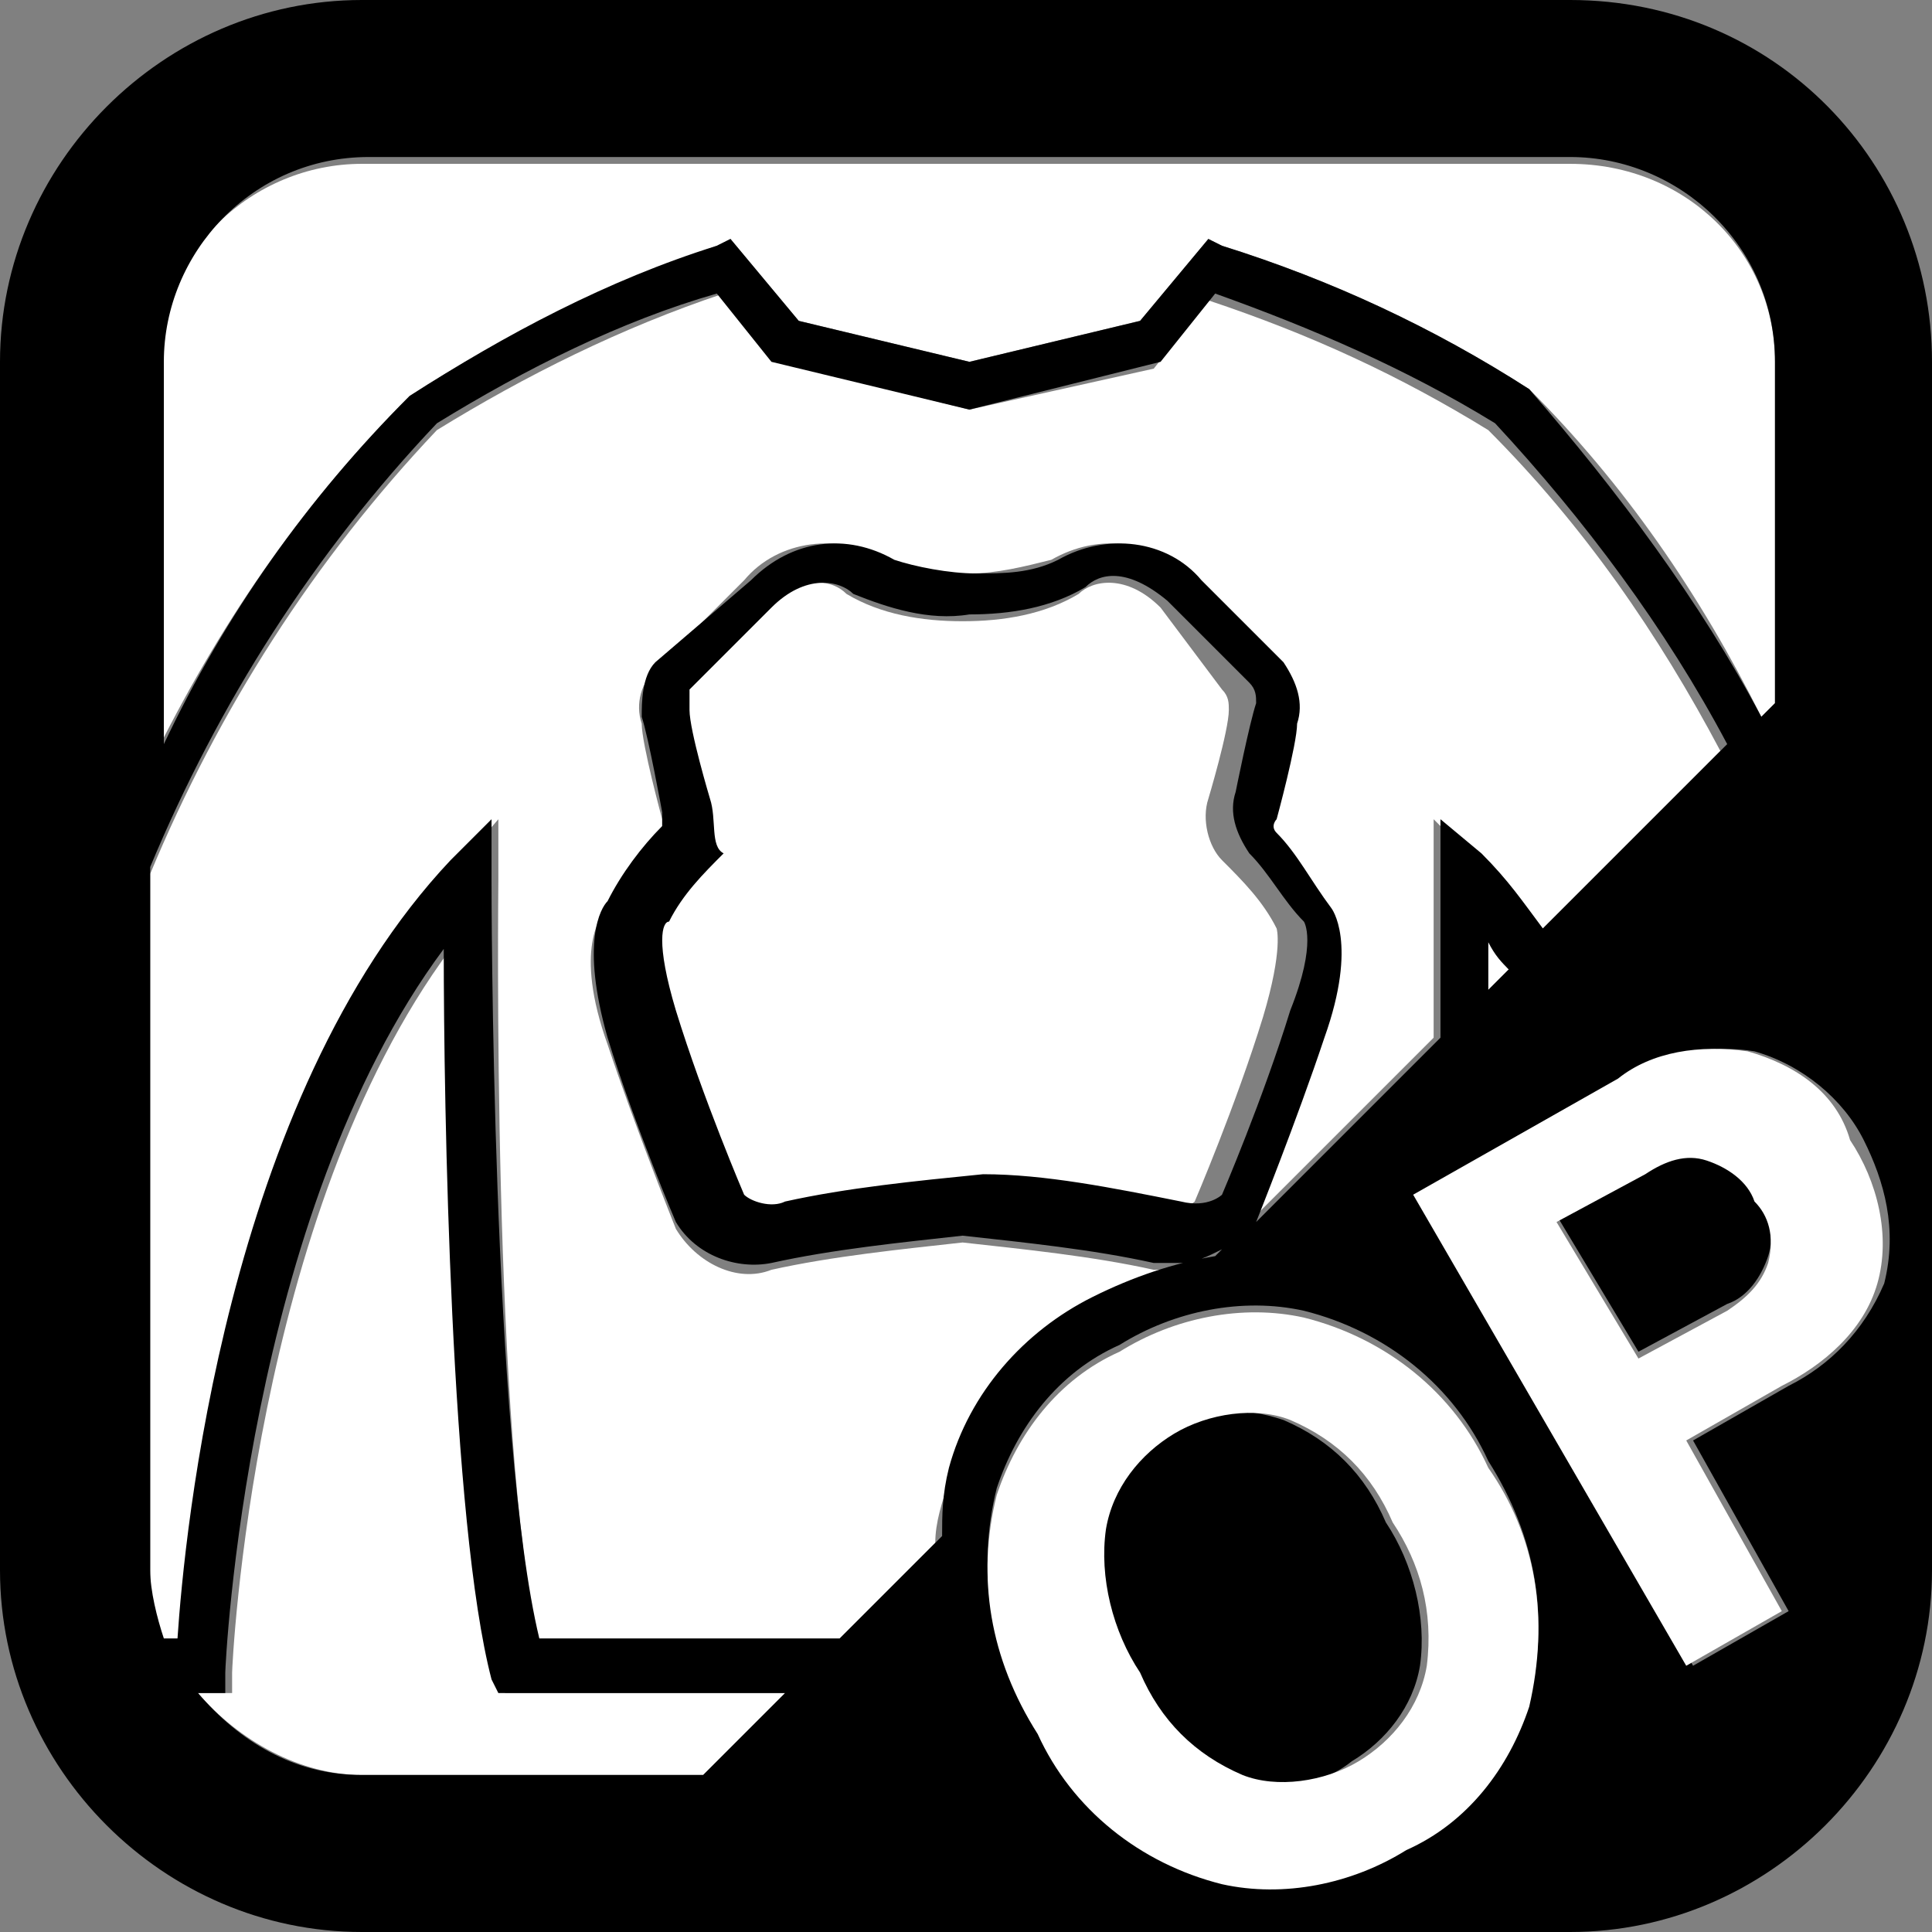 <?xml version="1.0" encoding="utf-8"?>
<!-- Generator: Adobe Illustrator 23.0.6, SVG Export Plug-In . SVG Version: 6.00 Build 0)  -->
<svg version="1.1" id="レイヤー_1" xmlns="http://www.w3.org/2000/svg" xmlns:xlink="http://www.w3.org/1999/xlink" x="0px"
	 y="0px" width="28.3px" height="28.3px" viewBox="0 0 28.3 28.3" style="enable-background:new 0 0 28.3 28.3;"
	 xml:space="preserve">
<rect x="0" y="0" width="28.3" height="28.3" fill="#808080" stroke="none"/>
<style type="text/css">
	.st0{fill:#FFFFFF;}
</style>
<title>optional_C_plate_s</title>
<g>
	<g id="H2">
		<path class="st0" d="M23,2.4H5.3c-1.6,0-3,1.3-3,3l0,5.6C3.3,9,4.5,7.3,6,5.8c1.4-0.9,2.9-1.6,4.5-2.2l0.2-0.1l1,1.2l2.5,0.6
			l2.5-0.6l1-1.2l0.2,0.1c1.6,0.5,3.1,1.2,4.5,2.1c1.4,1.4,2.5,3,3.4,4.8l0.2-0.2v-5C26,3.7,24.7,2.4,23,2.4z"/>
		<path class="st0" d="M21.8,14.5l0.3-0.3c-0.1-0.1-0.2-0.3-0.3-0.4C21.8,14,21.8,14.3,21.8,14.5z"/>
		<path class="st0" d="M5.3,26h5l1.2-1.2H7.4l-0.1-0.2c-0.7-2.3-0.7-8.3-0.7-10.7c-2.9,3.9-3.2,10.5-3.2,10.6l0,0.3H2.9
			C3.5,25.5,4.4,26,5.3,26z"/>
		<path class="st0" d="M9.4,13.6c0,0-0.2,0.3,0.1,1.3c0.4,1.3,1,2.7,1,2.7c0.2,0.2,0.4,0.2,0.6,0.1c1-0.2,1.9-0.4,2.9-0.4
			c1,0.1,2,0.2,2.9,0.4c0.4,0.1,0.6-0.1,0.6-0.1c0,0,0.6-1.4,1-2.7c0.3-1,0.2-1.3,0.2-1.3c-0.2-0.4-0.5-0.7-0.8-1
			c-0.2-0.2-0.3-0.6-0.2-0.9c0,0,0.3-1,0.3-1.3c0-0.1,0-0.2-0.1-0.3L17,8.9c-0.5-0.5-1-0.4-1.2-0.2c-0.5,0.3-1.1,0.4-1.7,0.4
			c-0.6,0-1.2-0.1-1.7-0.4c-0.2-0.2-0.6-0.3-1.2,0.2l-1.2,1.2c0,0.1,0,0.2,0,0.3c0.1,0.3,0.3,1.3,0.3,1.3c0.1,0.3,0,0.6-0.2,0.8
			C9.9,12.9,9.7,13.2,9.4,13.6z"/>
		<path class="st0" d="M16,19.1c0.5-0.3,1.1-0.5,1.8-0.6l0.1-0.1c-0.2,0.1-0.4,0.2-0.6,0.2c-0.1,0-0.2,0-0.4,0
			c-0.9-0.2-1.9-0.3-2.8-0.4c-0.9,0.1-1.9,0.2-2.8,0.4c-0.5,0.2-1.1-0.1-1.4-0.6c0,0-0.6-1.5-1-2.7c-0.5-1.4-0.1-1.9,0-2
			c0.2-0.4,0.5-0.7,0.8-1.1c0-0.1,0-0.1,0-0.2c0,0-0.3-1.1-0.3-1.4c-0.1-0.3,0-0.6,0.2-0.8l1.3-1.3c0.5-0.6,1.4-0.7,2.1-0.3
			c0.4,0.2,0.8,0.2,1.2,0.2c0.4,0,0.8-0.1,1.2-0.2c0.7-0.4,1.5-0.3,2.1,0.3l1.2,1.2c0.2,0.3,0.3,0.6,0.2,0.9
			c-0.1,0.3-0.3,1.4-0.3,1.4c0,0,0,0.1,0,0.2c0.3,0.4,0.6,0.7,0.8,1.1c0.1,0.1,0.4,0.6-0.1,1.9c-0.4,1.3-1,2.7-1,2.7c0,0,0,0,0,0
			l2.7-2.7c0-1.3,0-2.3,0-2.3l0-0.9l0.6,0.6c0.3,0.3,0.6,0.7,0.9,1.1l2.7-2.7c-0.9-1.7-2-3.3-3.4-4.7c-1.3-0.8-2.6-1.4-4.1-1.9
			l-0.8,1L14.2,6l-2.8-0.7l-0.8-1C9.1,4.8,7.7,5.5,6.4,6.3c-1.8,1.9-3.2,4.1-4.2,6.5v10.3c0,0.3,0.1,0.7,0.2,1h0.3
			c0.1-1.5,0.7-7.9,4-11.4L7.3,12l0,0.9c0,0.1-0.1,8.2,0.6,11.2h4.3l1.5-1.5c0-0.3,0.1-0.6,0.2-0.9C14.3,20.5,15,19.6,16,19.1z"/>
		<path d="M18.8,20.8c-0.6-0.2-1.2-0.2-1.7,0.2c-0.5,0.3-0.9,0.8-1,1.4c-0.1,0.7,0.1,1.5,0.5,2.1c0.3,0.7,0.9,1.2,1.5,1.5
			c0.6,0.2,1.2,0.2,1.7-0.2c0.5-0.3,0.9-0.8,1-1.4c0.1-0.7-0.1-1.5-0.5-2.1C20,21.6,19.5,21.1,18.8,20.8z"/>
		<path d="M25,16.9c-0.3,0-0.6,0-0.9,0.2l-1.3,0.7l1.2,2l1.3-0.7c0.3-0.1,0.5-0.4,0.6-0.7c0.1-0.3,0-0.7-0.2-0.9
			C25.6,17.2,25.4,17,25,16.9z"/>
		<path d="M23,0H5.3C2.4,0,0,2.4,0,5.3L0,23c0,2.9,2.4,5.3,5.3,5.3H23c2.9,0,5.3-2.4,5.3-5.3v-4.7c0-0.1,0-0.1,0-0.2V5.3
			C28.3,2.4,26,0,23,0z M2.4,5.3c0-1.6,1.3-3,3-3H23c1.6,0,3,1.3,3,3v5l-0.2,0.2c-0.9-1.7-2.1-3.3-3.4-4.8c-1.4-0.9-2.9-1.6-4.5-2.1
			l-0.2-0.1l-1,1.2l-2.5,0.6l-2.5-0.6l-1-1.2l-0.2,0.1C8.9,4.1,7.4,4.9,6,5.8C4.5,7.3,3.3,9,2.4,10.9L2.4,5.3z M10.3,26h-5
			c-1,0-1.8-0.5-2.4-1.2h0.4l0-0.3c0-0.1,0.3-6.7,3.2-10.6c0,2.3,0.1,8.4,0.7,10.7l0.1,0.2h4.2L10.3,26z M13.8,22.5l-1.5,1.5H7.9
			C7.2,21.1,7.2,13,7.2,12.9l0-0.9l-0.6,0.6c-3.3,3.5-3.9,9.9-4,11.4H2.4c-0.1-0.3-0.2-0.7-0.2-1V12.7c1-2.4,2.4-4.6,4.2-6.5
			c1.3-0.8,2.7-1.5,4.1-1.9l0.8,1L14.2,6L17,5.3l0.8-1c1.4,0.5,2.8,1.1,4.1,1.9c1.3,1.4,2.5,3,3.4,4.7l-2.7,2.7
			c-0.3-0.4-0.5-0.7-0.9-1.1L21.1,12l0,0.9c0,0,0,1,0,2.3l-2.7,2.7c0,0,0,0,0,0c0,0,0.6-1.5,1-2.7c0.5-1.4,0.1-1.9,0.1-1.9
			c-0.3-0.4-0.5-0.8-0.8-1.1c-0.1-0.1,0-0.2,0-0.2c0,0,0.3-1.1,0.3-1.4c0.1-0.3,0-0.6-0.2-0.9l-1.2-1.2c-0.5-0.6-1.4-0.7-2.1-0.3
			c-0.4,0.2-0.8,0.2-1.2,0.2c-0.4,0-0.9-0.1-1.2-0.2c-0.7-0.4-1.5-0.3-2.1,0.3L9.6,9.7c-0.2,0.2-0.2,0.6-0.2,0.8
			c0.1,0.3,0.3,1.4,0.3,1.4c0,0.1,0,0.1,0,0.2c-0.3,0.3-0.6,0.7-0.8,1.1c-0.1,0.1-0.4,0.6,0,2c0.4,1.3,1,2.7,1,2.7
			c0.3,0.5,0.9,0.7,1.4,0.6c0.9-0.2,1.9-0.3,2.8-0.4c0.9,0.1,1.9,0.2,2.8,0.4c0.1,0,0.2,0,0.4,0c0.2,0,0.4-0.1,0.6-0.2l-0.1,0.1
			c-0.6,0.1-1.2,0.3-1.8,0.6c-1,0.5-1.8,1.4-2.1,2.5C13.8,21.9,13.8,22.2,13.8,22.5z M22.1,14.2l-0.3,0.3c0-0.2,0-0.5,0-0.7
			C21.9,14,22,14.1,22.1,14.2z M10.4,11.7c0,0-0.3-1-0.3-1.3c0-0.1,0-0.2,0-0.3l1.2-1.2c0.5-0.5,1-0.4,1.2-0.2
			C13,8.9,13.6,9.1,14.2,9c0.6,0,1.2-0.1,1.7-0.4c0.2-0.2,0.6-0.3,1.2,0.2l1.2,1.2c0.1,0.1,0.1,0.2,0.1,0.3
			c-0.1,0.3-0.3,1.3-0.3,1.3c-0.1,0.3,0,0.6,0.2,0.9c0.3,0.3,0.5,0.7,0.8,1c0,0,0.2,0.3-0.2,1.3c-0.4,1.3-1,2.7-1,2.7
			c0,0-0.2,0.2-0.6,0.1c-1-0.2-2-0.4-2.9-0.4c-1,0.1-2,0.2-2.9,0.4c-0.2,0.1-0.5,0-0.6-0.1c0,0-0.6-1.4-1-2.7
			c-0.3-1-0.2-1.3-0.1-1.3c0.2-0.4,0.5-0.7,0.8-1C10.4,12.4,10.5,12,10.4,11.7z M22.4,24.9c-0.3,0.9-0.9,1.7-1.8,2.1
			c-0.8,0.5-1.8,0.7-2.7,0.5c-1.2-0.3-2.2-1.1-2.7-2.2c-0.7-1-0.9-2.3-0.6-3.5c0.3-0.9,0.9-1.7,1.8-2.1c0.8-0.5,1.8-0.7,2.7-0.5
			c1.2,0.3,2.2,1.1,2.7,2.2C22.5,22.5,22.7,23.7,22.4,24.9z M27.6,18.8c-0.3,0.7-0.8,1.2-1.4,1.5l-1.4,0.8l1.4,2.5l-1.4,0.8l-4-6.9
			l3-1.7c0.6-0.4,1.3-0.5,1.9-0.4c0.7,0.2,1.3,0.7,1.6,1.3C27.6,17.3,27.8,18,27.6,18.8z"/>
		<path class="st0" d="M21.8,21.5c-0.5-1.1-1.5-1.9-2.7-2.2c-0.9-0.2-1.9,0-2.7,0.5c-0.9,0.4-1.5,1.2-1.8,2.1
			c-0.3,1.2-0.1,2.4,0.6,3.5c0.5,1.1,1.5,1.9,2.7,2.2c0.9,0.2,1.9,0,2.7-0.5c0.9-0.4,1.5-1.2,1.8-2.1C22.7,23.7,22.5,22.5,21.8,21.5
			z M20.9,24.4c-0.1,0.6-0.5,1.1-1,1.4c-0.5,0.3-1.2,0.4-1.7,0.2c-0.7-0.3-1.2-0.8-1.5-1.5c-0.4-0.6-0.6-1.4-0.5-2.1
			c0.1-0.6,0.5-1.1,1-1.4c0.5-0.3,1.2-0.4,1.7-0.2c0.7,0.3,1.2,0.8,1.5,1.5C20.8,22.9,21,23.6,20.9,24.4z"/>
		<path class="st0" d="M25.6,15.4c-0.7-0.1-1.4,0-1.9,0.4l-3,1.7l4,6.9l1.4-0.8l-1.4-2.5l1.4-0.8c0.6-0.3,1.2-0.8,1.4-1.5
			c0.2-0.7,0-1.5-0.4-2.1C26.9,16,26.3,15.6,25.6,15.4z M25.9,18.5c-0.1,0.3-0.3,0.5-0.6,0.7L24,19.9l-1.2-2l1.3-0.7
			c0.3-0.2,0.6-0.3,0.9-0.2c0.3,0.1,0.6,0.3,0.7,0.6C25.9,17.8,26,18.1,25.9,18.5L25.9,18.5z"/>
	</g>
</g>
</svg>
